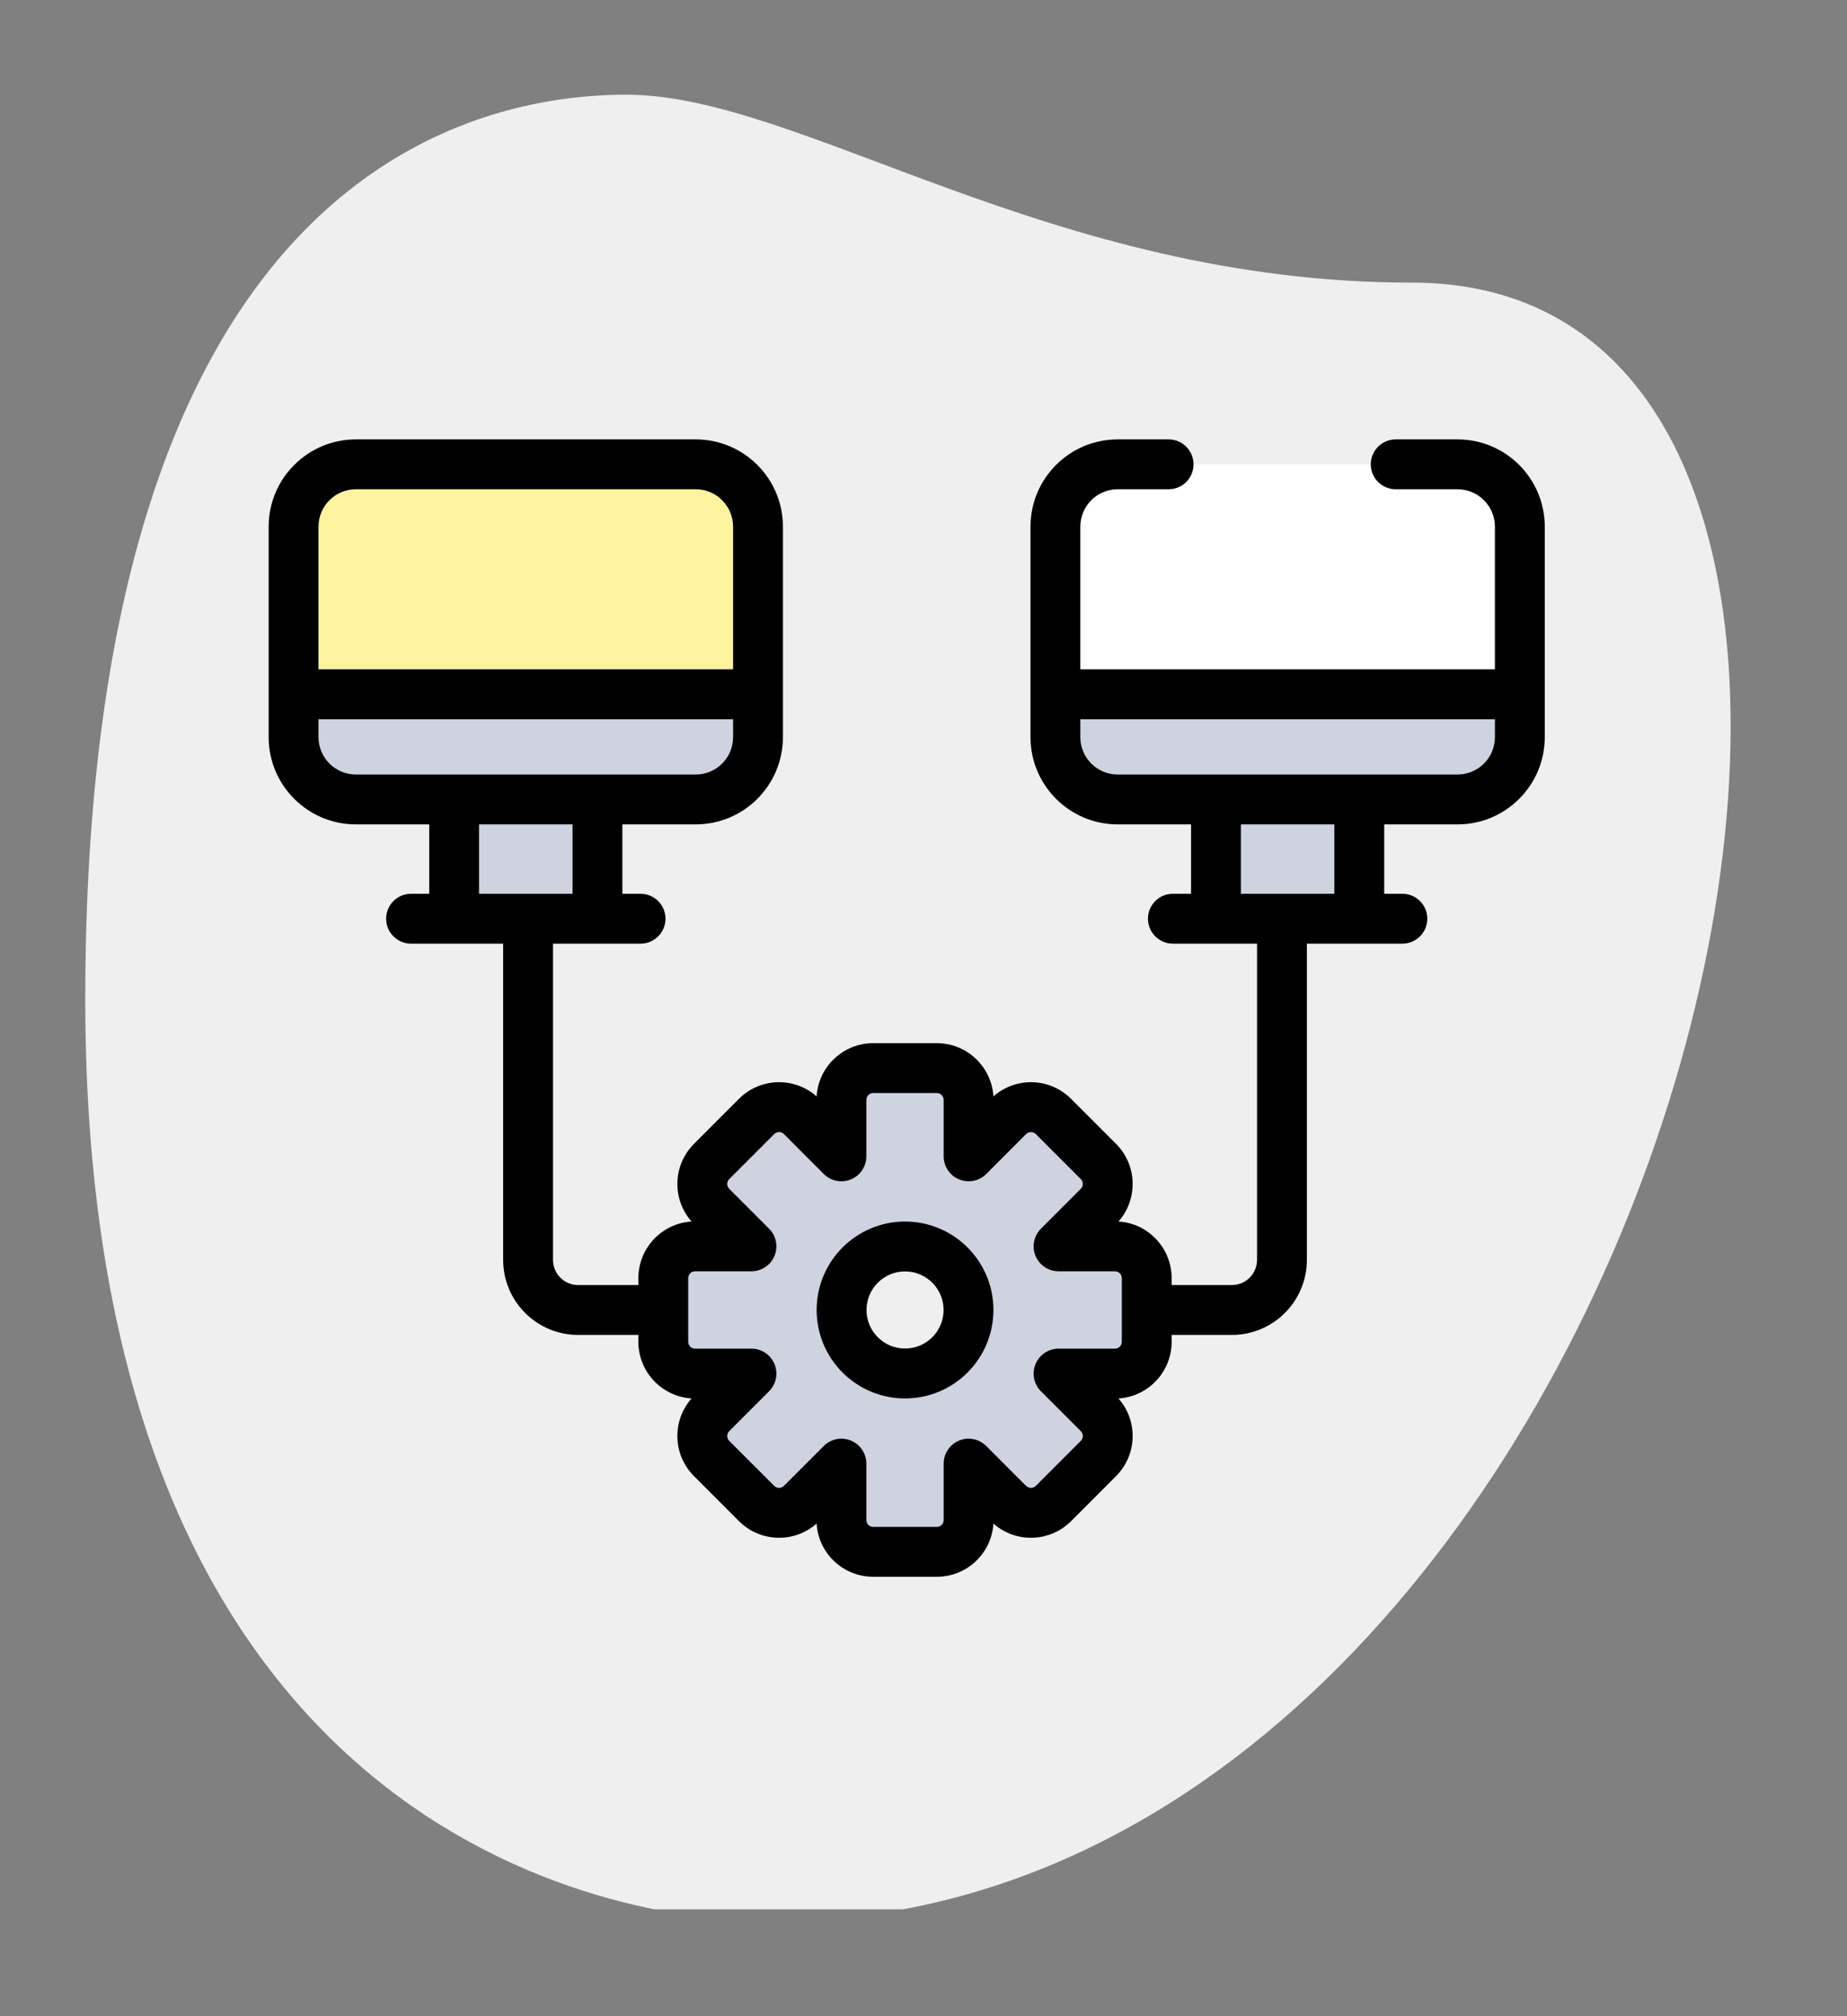 <svg width="55" height="60" viewBox="0 0 55 60" fill="none" xmlns="http://www.w3.org/2000/svg">
<rect x="0" y="0" width="55" height="60" fill="#808080" stroke="none"/>
<g clip-path="url(#clip0_781_3230)">
<path d="M42.043 8.411C31.261 8.411 23.849 2.818 18.652 2.818C13.455 2.818 2.539 5.808 2.539 29.743C2.539 53.677 17.226 57.182 22.941 57.182C49.711 57.184 61.146 8.411 42.043 8.411Z" fill="#EFEFEF"/>
</g>
<g clip-path="url(#clip1_781_3230)">
<path d="M33.2 37.09H31.522L32.709 35.903C33.079 35.534 33.079 34.934 32.709 34.564L31.37 33.225C31 32.855 30.4 32.855 30.031 33.225L28.844 34.412V32.733C28.844 32.211 28.42 31.787 27.897 31.787H26.003C25.48 31.787 25.056 32.211 25.056 32.733V34.412L23.869 33.225C23.499 32.855 22.9 32.855 22.53 33.225L21.191 34.564C20.821 34.934 20.821 35.533 21.191 35.903L22.378 37.09H20.699C20.176 37.09 19.752 37.514 19.752 38.037V39.931C19.752 40.454 20.176 40.878 20.699 40.878H22.378L21.191 42.065C20.821 42.435 20.821 43.034 21.191 43.404L22.53 44.743C22.9 45.113 23.499 45.113 23.869 44.743L25.056 43.556V45.235C25.056 45.758 25.48 46.182 26.003 46.182H27.897C28.42 46.182 28.843 45.758 28.843 45.235V43.556L30.03 44.743C30.4 45.113 31 45.113 31.37 44.743L32.709 43.404C33.078 43.034 33.078 42.435 32.709 42.065L31.522 40.878H33.2C33.723 40.878 34.147 40.454 34.147 39.931V38.037C34.147 37.514 33.724 37.09 33.2 37.09ZM26.95 40.874C25.906 40.874 25.06 40.028 25.06 38.984C25.06 37.94 25.906 37.094 26.95 37.094C27.994 37.094 28.84 37.94 28.84 38.984C28.84 40.028 27.994 40.874 26.95 40.874ZM13.523 23.791H17.791V27.34H13.523V23.791Z" fill="#CFD3DF"/>
<path d="M20.717 13.818H10.598C9.573 13.818 8.742 14.649 8.742 15.674V20.662H22.572V15.674C22.572 14.649 21.741 13.818 20.717 13.818Z" fill="#FFF3A0"/>
<path d="M8.742 21.935C8.742 22.96 9.573 23.79 10.598 23.79H20.717C21.741 23.79 22.572 22.96 22.572 21.935V20.661H8.742V21.935Z" fill="#CFD3DF"/>
<path d="M45.258 15.674C45.258 14.649 44.427 13.818 43.402 13.818H33.283C32.258 13.818 31.428 14.649 31.428 15.674V20.662H45.258V15.674Z" fill="white"/>
<path d="M31.428 20.661V21.935C31.428 22.96 32.258 23.79 33.283 23.79H43.402C44.427 23.79 45.258 22.96 45.258 21.935V20.661H31.428ZM36.209 23.79H40.477V27.339H36.209V23.79Z" fill="#CFD3DF"/>
<path fill-rule="evenodd" clip-rule="evenodd" d="M24.317 32.628C24.371 31.744 25.105 31.044 26.003 31.044H27.897C28.794 31.044 29.528 31.744 29.582 32.628C30.246 32.041 31.26 32.065 31.894 32.7L33.233 34.039C33.868 34.674 33.892 35.688 33.306 36.351C34.19 36.405 34.889 37.139 34.889 38.037C34.889 38.037 34.889 38.037 34.889 38.037V39.931C34.889 40.828 34.189 41.562 33.306 41.617C33.892 42.28 33.868 43.294 33.233 43.928L31.894 45.268C31.26 45.902 30.246 45.926 29.582 45.34C29.528 46.224 28.794 46.923 27.896 46.923H26.003C25.105 46.923 24.371 46.224 24.317 45.34C23.654 45.926 22.639 45.902 22.005 45.267L20.666 43.928C20.031 43.294 20.007 42.28 20.593 41.616C19.71 41.562 19.01 40.828 19.01 39.931V38.037C19.01 37.139 19.71 36.405 20.593 36.351C20.007 35.688 20.031 34.673 20.666 34.039L22.005 32.7C22.64 32.065 23.654 32.041 24.317 32.628ZM26.003 32.528C25.89 32.528 25.798 32.62 25.798 32.733V34.412C25.798 34.712 25.617 34.983 25.34 35.097C25.062 35.212 24.743 35.149 24.531 34.937L23.344 33.749C23.344 33.749 23.344 33.749 23.344 33.749C23.264 33.669 23.134 33.67 23.055 33.749L21.715 35.089C21.635 35.169 21.635 35.298 21.715 35.378L22.902 36.565C23.115 36.777 23.178 37.097 23.063 37.374C22.948 37.651 22.678 37.832 22.378 37.832H20.699C20.586 37.832 20.494 37.924 20.494 38.037V39.931C20.494 40.044 20.586 40.135 20.699 40.135H22.378C22.678 40.135 22.948 40.316 23.063 40.593C23.178 40.871 23.115 41.19 22.902 41.402L21.715 42.589C21.715 42.589 21.715 42.589 21.715 42.589C21.635 42.669 21.636 42.799 21.715 42.879L23.055 44.218C23.134 44.298 23.264 44.298 23.344 44.218L24.531 43.031C24.743 42.819 25.062 42.755 25.34 42.87C25.617 42.985 25.798 43.256 25.798 43.556V45.234C25.798 45.347 25.89 45.439 26.003 45.439H27.896C28.009 45.439 28.101 45.347 28.101 45.234V43.556C28.101 43.256 28.282 42.985 28.559 42.87C28.837 42.755 29.156 42.819 29.368 43.031L30.555 44.218C30.555 44.218 30.555 44.218 30.555 44.218C30.635 44.298 30.765 44.298 30.845 44.218L32.184 42.879C32.264 42.799 32.264 42.669 32.184 42.589L30.997 41.402C30.785 41.19 30.721 40.871 30.836 40.594C30.951 40.316 31.221 40.135 31.522 40.135H33.2C33.313 40.135 33.405 40.044 33.405 39.931V38.037C33.405 37.924 33.313 37.832 33.2 37.832H31.522C31.221 37.832 30.951 37.651 30.836 37.374C30.721 37.097 30.785 36.777 30.997 36.565L32.184 35.378C32.184 35.378 32.184 35.378 32.184 35.378C32.264 35.298 32.264 35.169 32.184 35.089L30.845 33.749C30.765 33.67 30.635 33.67 30.555 33.749L29.368 34.937C29.156 35.149 28.837 35.212 28.559 35.097C28.282 34.983 28.101 34.712 28.101 34.412V32.733C28.101 32.62 28.01 32.528 27.897 32.528H26.003Z" fill="black"/>
<path fill-rule="evenodd" clip-rule="evenodd" d="M26.95 37.836C26.317 37.836 25.803 38.35 25.803 38.984C25.803 39.617 26.317 40.131 26.95 40.131C27.584 40.131 28.098 39.617 28.098 38.984C28.098 38.35 27.584 37.836 26.95 37.836ZM24.318 38.984C24.318 37.53 25.497 36.352 26.95 36.352C28.404 36.352 29.582 37.53 29.582 38.984C29.582 40.437 28.404 41.616 26.95 41.616C25.497 41.616 24.318 40.437 24.318 38.984Z" fill="black"/>
<path fill-rule="evenodd" clip-rule="evenodd" d="M10.598 14.56C9.983 14.56 9.484 15.059 9.484 15.674V19.919H21.83V15.674C21.83 15.059 21.332 14.56 20.717 14.56H10.598ZM21.83 21.404H9.484V21.935C9.484 22.55 9.983 23.049 10.598 23.049H20.717C21.332 23.049 21.83 22.55 21.83 21.935V21.404ZM18.533 24.533H20.717C22.151 24.533 23.314 23.37 23.314 21.935V15.674C23.314 14.239 22.151 13.076 20.717 13.076H10.598C9.163 13.076 8 14.239 8 15.674V21.935C8 23.37 9.163 24.533 10.598 24.533H12.781V26.598H12.24C11.83 26.598 11.498 26.93 11.498 27.34C11.498 27.75 11.83 28.082 12.24 28.082H14.983V37.492C14.983 38.726 15.983 39.726 17.217 39.726H19.52C19.93 39.726 20.262 39.394 20.262 38.984C20.262 38.574 19.93 38.242 19.52 38.242H17.217C16.803 38.242 16.467 37.906 16.467 37.492V28.082H19.074C19.484 28.082 19.817 27.75 19.817 27.34C19.817 26.93 19.484 26.598 19.074 26.598H18.533V24.533ZM17.049 24.533H14.265V26.598H17.049V24.533ZM33.283 14.56C32.668 14.56 32.17 15.059 32.17 15.674V19.919H44.516V15.674C44.516 15.059 44.017 14.56 43.402 14.56H41.562C41.152 14.56 40.819 14.228 40.819 13.818C40.819 13.409 41.152 13.076 41.562 13.076H43.402C44.837 13.076 46 14.239 46 15.674V21.935C46 23.37 44.837 24.533 43.402 24.533H41.219V26.598H41.76C42.17 26.598 42.502 26.93 42.502 27.34C42.502 27.75 42.17 28.082 41.76 28.082H38.916V37.492C38.916 38.726 37.916 39.726 36.682 39.726H34.379C33.969 39.726 33.637 39.394 33.637 38.984C33.637 38.574 33.969 38.242 34.379 38.242H36.682C37.096 38.242 37.432 37.906 37.432 37.492V28.082H34.926C34.516 28.082 34.184 27.75 34.184 27.34C34.184 26.93 34.516 26.598 34.926 26.598H35.467V24.533H33.283C31.849 24.533 30.686 23.37 30.686 21.935V15.674C30.686 14.239 31.849 13.076 33.283 13.076H34.799C35.209 13.076 35.541 13.409 35.541 13.818C35.541 14.228 35.209 14.56 34.799 14.56H33.283ZM43.402 23.049C44.017 23.049 44.516 22.55 44.516 21.935V21.404H32.17V21.935C32.17 22.55 32.668 23.049 33.283 23.049H43.402ZM36.951 24.533V26.598H39.735V24.533H36.951Z" fill="black"/>
</g>
<defs>
<clipPath id="clip0_781_3230">
<rect width="54" height="54" fill="white" transform="translate(0 2.818)"/>
</clipPath>
<clipPath id="clip1_781_3230">
<rect width="38" height="38" fill="white" transform="translate(8 11)"/>
</clipPath>
</defs>
</svg>
